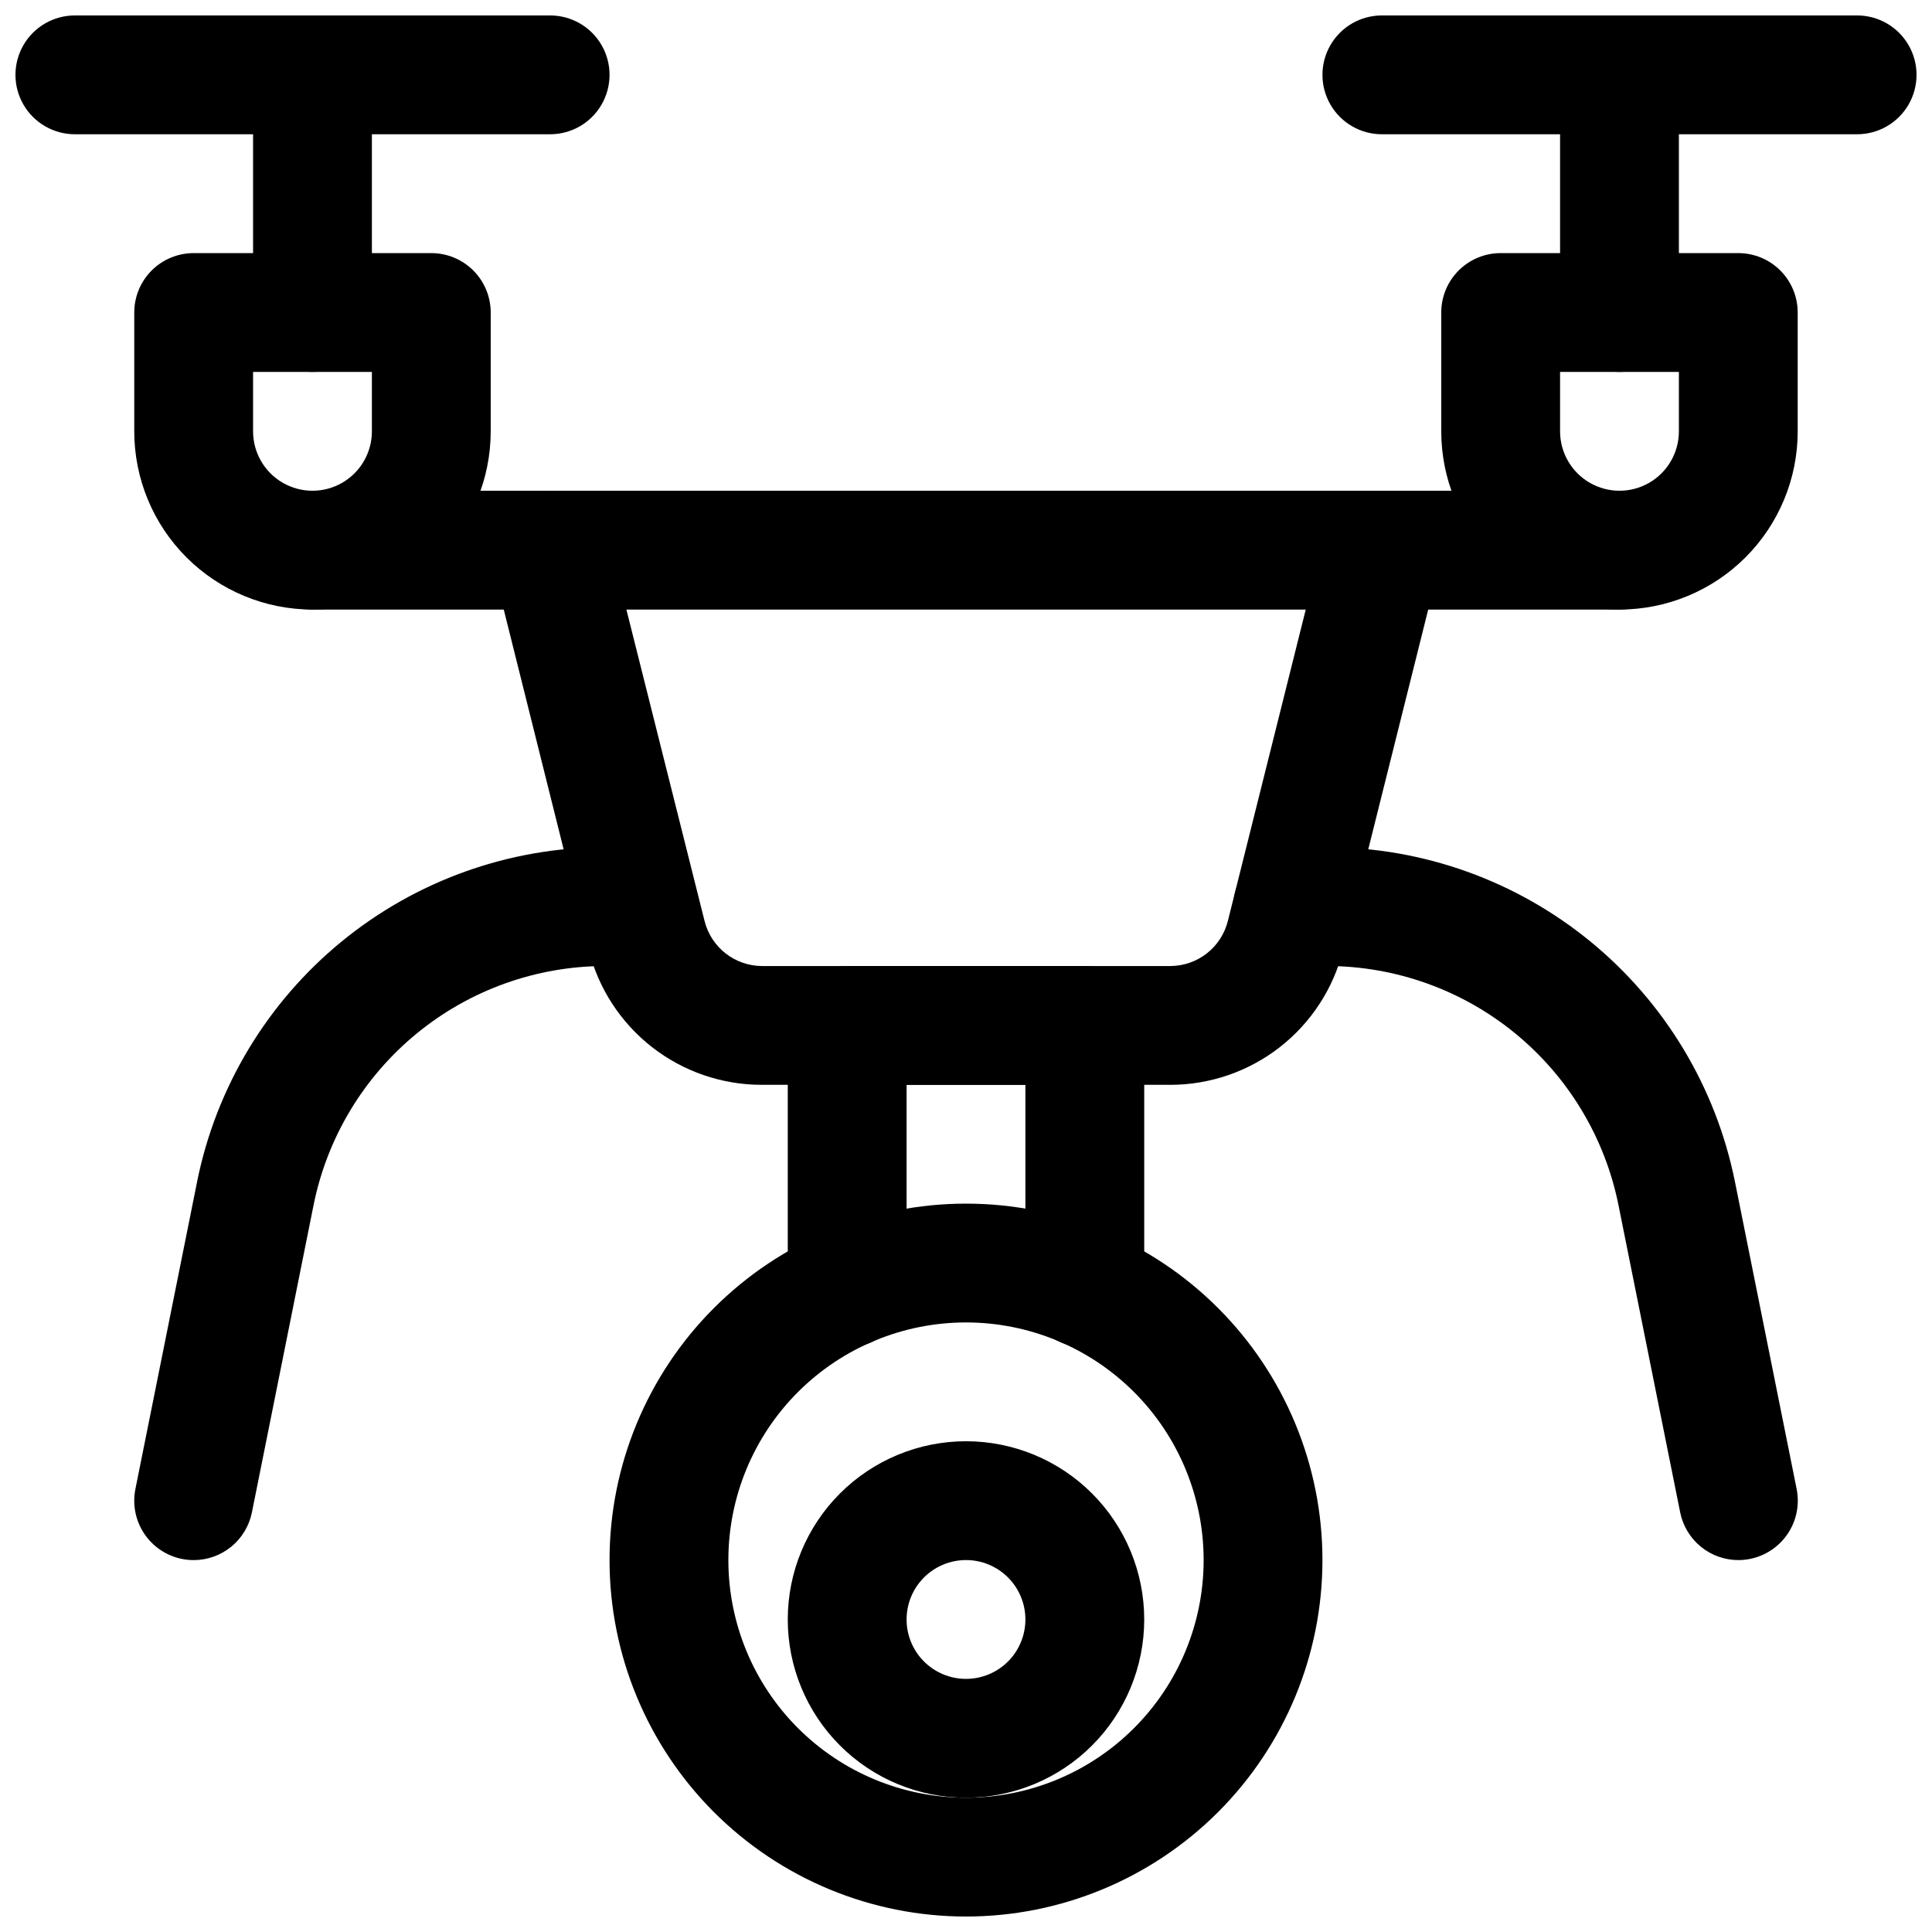 <?xml version="1.0" encoding="UTF-8"?>
<!-- Uploaded to: SVG Repo, www.svgrepo.com, Generator: SVG Repo Mixer Tools -->
<svg width="800px" height="800px" version="1.1" viewBox="144 144 512 512" xmlns="http://www.w3.org/2000/svg">
 <defs>
  <clipPath id="e">
   <path d="m211 148.09h32v94.906h-32z"/>
  </clipPath>
  <clipPath id="d">
   <path d="m148.09 148.09h157.91v31.906h-157.91z"/>
  </clipPath>
  <clipPath id="c">
   <path d="m557 148.09h32v94.906h-32z"/>
  </clipPath>
  <clipPath id="b">
   <path d="m494 148.09h157.9v31.906h-157.9z"/>
  </clipPath>
  <clipPath id="a">
   <path d="m305 462h190v189.9h-190z"/>
  </clipPath>
 </defs>
 <path d="m226.81 305.54c-12.523 0-24.539-4.977-33.398-13.836-8.855-8.855-13.832-20.871-13.832-33.398v-31.488c0-4.176 1.66-8.18 4.609-11.133 2.953-2.949 6.957-4.609 11.133-4.609h62.977c4.176 0 8.18 1.66 11.133 4.609 2.953 2.953 4.613 6.957 4.613 11.133v31.488c0 12.527-4.977 24.543-13.836 33.398-8.855 8.859-20.871 13.836-33.398 13.836zm-15.742-62.977v15.742c0 5.625 3 10.824 7.871 13.637s10.875 2.812 15.746 0 7.871-8.012 7.871-13.637v-15.742z"/>
 <g clip-path="url(#e)">
  <path d="m226.81 242.56c-4.176 0-8.18-1.66-11.133-4.613-2.949-2.953-4.609-6.957-4.609-11.133v-62.977c0-5.621 3-10.82 7.871-13.633s10.875-2.812 15.746 0 7.871 8.012 7.871 13.633v62.977c0 4.176-1.66 8.18-4.613 11.133-2.953 2.953-6.957 4.613-11.133 4.613z"/>
 </g>
 <g clip-path="url(#d)">
  <path d="m289.79 179.58h-125.95c-5.621 0-10.82-3-13.633-7.871-2.812-4.871-2.812-10.875 0-15.746s8.012-7.871 13.633-7.871h125.95c5.625 0 10.824 3 13.637 7.871s2.812 10.875 0 15.746c-2.812 4.871-8.012 7.871-13.637 7.871z"/>
 </g>
 <path d="m573.18 305.54c-12.527 0-24.539-4.977-33.398-13.836-8.859-8.855-13.836-20.871-13.836-33.398v-31.488c0-4.176 1.66-8.18 4.613-11.133 2.953-2.949 6.957-4.609 11.133-4.609h62.977c4.176 0 8.18 1.66 11.133 4.609 2.953 2.953 4.609 6.957 4.609 11.133v31.488c0 12.527-4.977 24.543-13.832 33.398-8.859 8.859-20.871 13.836-33.398 13.836zm-15.746-62.977v15.742c0 5.625 3.004 10.824 7.875 13.637s10.871 2.812 15.742 0c4.871-2.812 7.871-8.012 7.871-13.637v-15.742z"/>
 <g clip-path="url(#c)">
  <path d="m573.18 242.56c-4.176 0-8.18-1.66-11.133-4.613-2.953-2.953-4.613-6.957-4.613-11.133v-62.977c0-5.621 3.004-10.82 7.875-13.633s10.871-2.812 15.742 0c4.871 2.812 7.871 8.012 7.871 13.633v62.977c0 4.176-1.656 8.18-4.609 11.133-2.953 2.953-6.957 4.613-11.133 4.613z"/>
 </g>
 <g clip-path="url(#b)">
  <path d="m636.16 179.58h-125.95c-5.625 0-10.824-3-13.637-7.871-2.812-4.871-2.812-10.875 0-15.746s8.012-7.871 13.637-7.871h125.95c5.625 0 10.82 3 13.633 7.871s2.812 10.875 0 15.746c-2.812 4.871-8.008 7.871-13.633 7.871z"/>
 </g>
 <path d="m573.18 305.54h-346.37c-5.625 0-10.82-3-13.633-7.871-2.812-4.875-2.812-10.875 0-15.746 2.812-4.871 8.008-7.871 13.633-7.871h346.37c5.625 0 10.82 3 13.633 7.871 2.812 4.871 2.812 10.871 0 15.746-2.812 4.871-8.008 7.871-13.633 7.871z"/>
 <path d="m454.12 431.49h-108.25c-10.539 0.004-20.773-3.512-29.082-9.996-8.309-6.481-14.207-15.555-16.766-25.777l-25.504-102.11c-1.363-5.465 0.293-11.234 4.344-15.145 4.047-3.91 9.875-5.363 15.285-3.812 5.414 1.555 9.582 5.875 10.945 11.336l25.633 102.12c0.848 3.379 2.797 6.383 5.539 8.535 2.742 2.156 6.117 3.34 9.605 3.367h108.25c3.512-0.004 6.926-1.176 9.691-3.34 2.766-2.164 4.731-5.188 5.582-8.594l25.535-102.09c1.012-4.051 3.59-7.531 7.168-9.684 3.578-2.148 7.863-2.789 11.914-1.777s7.535 3.59 9.684 7.168c2.148 3.578 2.789 7.863 1.781 11.914l-25.535 102.12-0.004-0.004c-2.555 10.219-8.453 19.289-16.754 25.77s-18.531 10-29.062 10.004z"/>
 <path d="m604.67 557.44c-3.625-0.004-7.137-1.262-9.941-3.555-2.805-2.297-4.731-5.488-5.457-9.039l-16.375-81.555c-3.598-17.828-13.246-33.863-27.309-45.398-14.062-11.531-31.68-17.852-49.867-17.891h-9.133c-5.625 0-10.82-3.004-13.633-7.875s-2.812-10.871 0-15.742c2.812-4.871 8.008-7.871 13.633-7.871h9.133c25.453 0.051 50.105 8.891 69.789 25.027 19.688 16.133 33.195 38.57 38.246 63.516l16.375 81.555c0.816 4.09-0.027 8.34-2.34 11.812-2.316 3.469-5.914 5.883-10.004 6.703-1.027 0.211-2.07 0.316-3.117 0.312z"/>
 <path d="m195.32 557.44c-1.055 0.004-2.109-0.102-3.148-0.312-4.09-0.836-7.684-3.262-9.988-6.746-2.301-3.484-3.125-7.742-2.289-11.832l16.375-81.555h-0.004c5.062-24.93 18.574-47.348 38.25-63.469 19.68-16.121 44.316-24.957 69.754-25.012h9.133c5.625 0 10.824 3 13.633 7.871 2.812 4.871 2.812 10.871 0 15.742-2.809 4.871-8.008 7.875-13.633 7.875h-9.133c-18.172 0.043-35.773 6.356-49.828 17.879-14.055 11.52-23.703 27.535-27.316 45.348l-16.375 81.617c-0.727 3.555-2.656 6.754-5.469 9.047-2.812 2.297-6.328 3.551-9.961 3.547z"/>
 <g clip-path="url(#a)">
  <path d="m400 651.9c-25.055 0-49.082-9.953-66.797-27.668s-27.668-41.742-27.668-66.797c0-25.051 9.953-49.078 27.668-66.793 17.715-17.719 41.742-27.668 66.797-27.668 25.051 0 49.078 9.949 66.793 27.668 17.719 17.715 27.668 41.742 27.668 66.793 0 25.055-9.949 49.082-27.668 66.797-17.715 17.715-41.742 27.668-66.793 27.668zm0-157.44c-16.703 0-32.723 6.637-44.531 18.445-11.812 11.812-18.445 27.832-18.445 44.531 0 16.703 6.633 32.723 18.445 44.531 11.809 11.812 27.828 18.445 44.531 18.445 16.699 0 32.719-6.633 44.531-18.445 11.809-11.809 18.445-27.828 18.445-44.531 0-16.699-6.637-32.719-18.445-44.531-11.812-11.809-27.832-18.445-44.531-18.445z"/>
 </g>
 <path d="m400 620.41c-12.527 0-24.543-4.977-33.398-13.832-8.859-8.859-13.836-20.871-13.836-33.398s4.977-24.539 13.836-33.398c8.855-8.859 20.871-13.836 33.398-13.836 12.523 0 24.539 4.977 33.398 13.836 8.855 8.859 13.832 20.871 13.832 33.398s-4.977 24.539-13.832 33.398c-8.859 8.855-20.875 13.832-33.398 13.832zm0-62.977c-4.176 0-8.18 1.66-11.133 4.613-2.953 2.953-4.613 6.957-4.613 11.133 0 4.176 1.66 8.18 4.613 11.133 2.953 2.953 6.957 4.609 11.133 4.609s8.18-1.656 11.133-4.609c2.949-2.953 4.609-6.957 4.609-11.133 0-4.176-1.66-8.18-4.609-11.133-2.953-2.953-6.957-4.613-11.133-4.613z"/>
 <path d="m431.49 501.07c-4.176 0-8.184-1.656-11.133-4.609-2.953-2.953-4.613-6.957-4.613-11.133v-53.844h-31.488v53.844c0 5.625-3 10.82-7.871 13.633-4.871 2.812-10.875 2.812-15.746 0-4.871-2.812-7.871-8.008-7.871-13.633v-69.59c0-4.176 1.66-8.18 4.613-11.133s6.957-4.609 11.133-4.609h62.977c4.176 0 8.18 1.656 11.133 4.609 2.949 2.953 4.609 6.957 4.609 11.133v69.59c0 4.176-1.66 8.18-4.609 11.133-2.953 2.953-6.957 4.609-11.133 4.609z"/>
</svg>